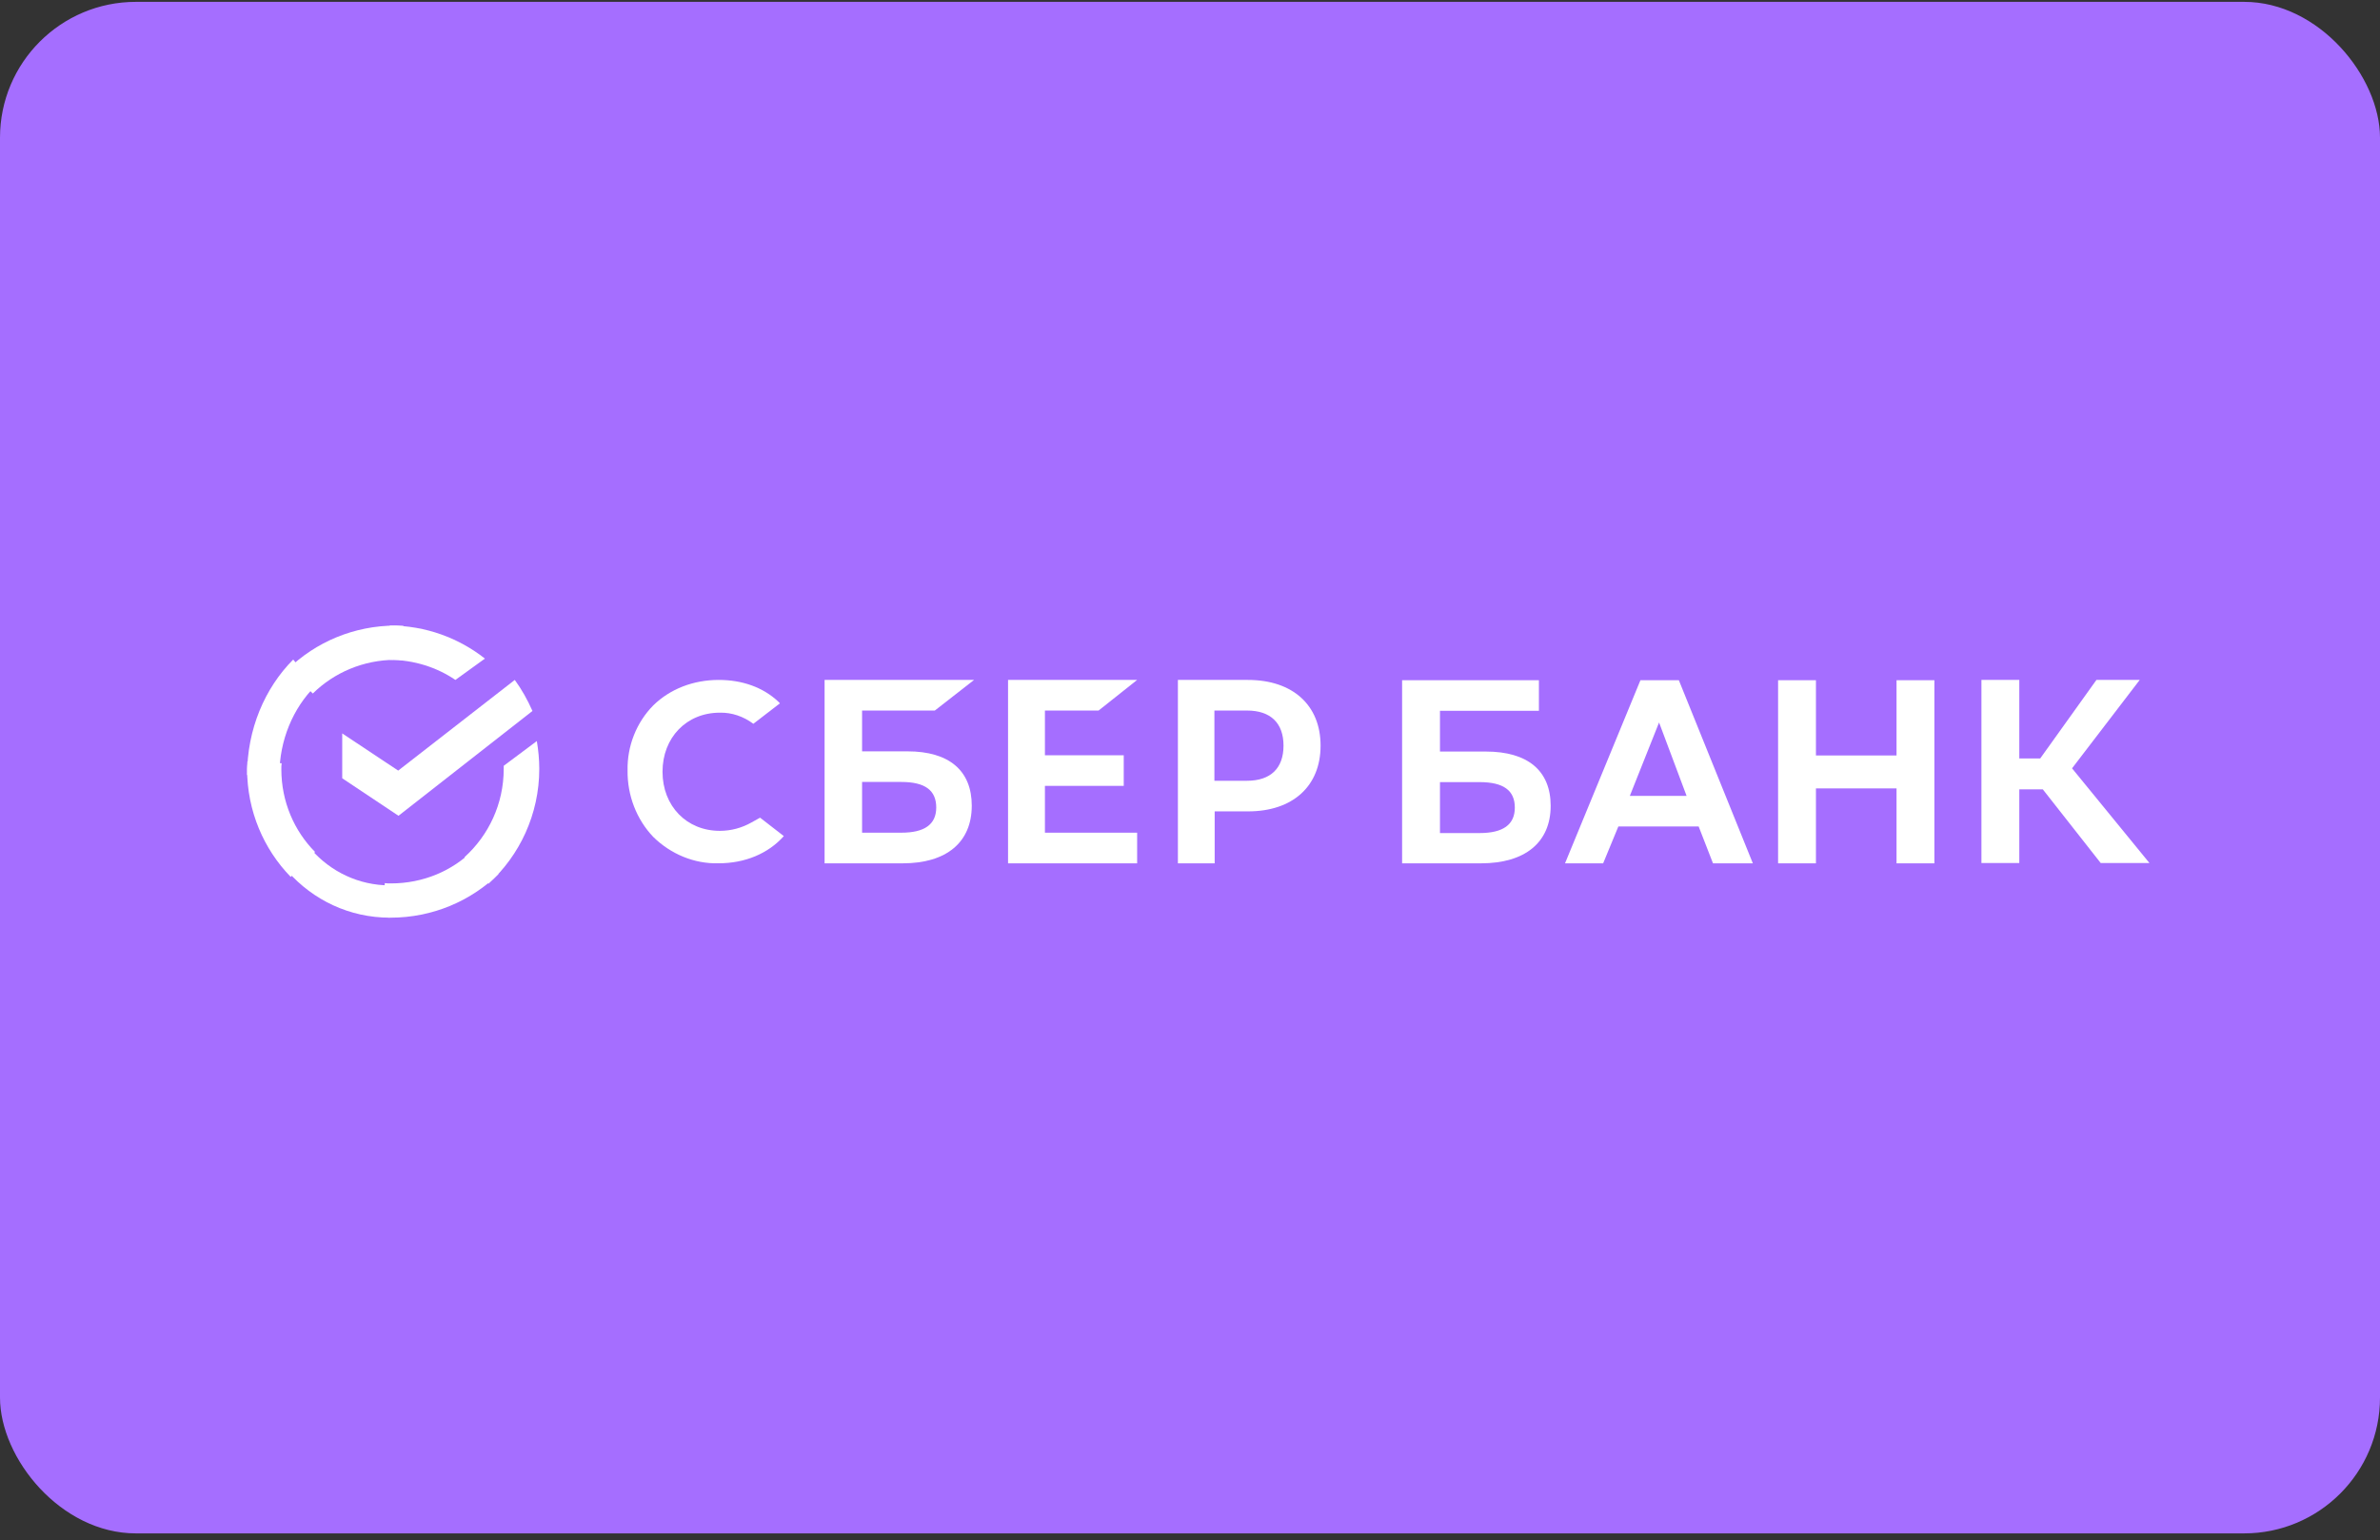 <?xml version="1.0" encoding="UTF-8"?> <svg xmlns="http://www.w3.org/2000/svg" width="275" height="178" viewBox="0 0 275 178" fill="none"><rect x="0" y="0" width="275" height="178" fill="#333333" stroke="none"/><rect y="0.215" width="275" height="177" rx="15.701" fill="#A56EFF"></rect><path d="M126.938 82.118L131.392 78.58H116.477V99.776H131.392V96.235H120.737V90.825H129.844V87.287H120.737V82.118H126.938Z" fill="white"></path><path d="M104.865 86.834H99.61V82.118H108.016L112.548 78.58H95.277V99.776H104.305C109.363 99.776 112.284 97.346 112.284 93.114C112.284 89.056 109.658 86.834 104.865 86.834ZM104.142 96.235H99.61V90.372H104.142C106.9 90.372 108.179 91.345 108.179 93.323C108.179 95.3 106.802 96.235 104.142 96.235Z" fill="white"></path><path d="M144.183 78.58H136.102V99.776H140.351V93.772H144.216C149.367 93.772 152.588 90.86 152.588 86.176C152.588 81.492 149.367 78.58 144.183 78.58ZM144.087 90.234H140.32V82.118H144.087C146.825 82.118 148.305 83.575 148.305 86.176C148.305 88.777 146.825 90.234 144.087 90.234Z" fill="white"></path><path d="M86.854 95.04C85.725 95.684 84.464 96.022 83.173 96.022C79.329 96.022 76.552 93.147 76.552 89.193C76.552 85.239 79.329 82.365 83.173 82.365C84.561 82.333 85.919 82.806 87.047 83.65L90.117 81.285L89.924 81.082C88.148 79.424 85.756 78.58 83.043 78.58C80.106 78.58 77.423 79.627 75.487 81.52C73.549 83.481 72.451 86.219 72.514 89.059C72.481 91.931 73.549 94.702 75.487 96.729C77.52 98.725 80.233 99.842 83.012 99.773C86.079 99.773 88.759 98.656 90.568 96.629L87.824 94.499L86.854 95.04Z" fill="white"></path><path d="M205.452 78.615V99.776H209.825V91.117H219.137V99.776H223.513V78.615H219.137V87.309H209.825V78.615H205.452ZM197.93 99.776H202.535L193.986 78.615H189.545L180.832 99.776H185.238L186.995 95.516H196.273L197.93 99.776ZM188.32 91.983L191.699 83.497L194.88 91.983H188.32ZM233.322 91.223H236.037L242.731 99.744H248.363L239.417 88.796L247.237 78.58H242.234L235.739 87.655H233.322V78.58H228.946V99.744H233.322V91.223ZM166.383 86.857V82.147H177.815V78.615H162.008V99.776H171.122C176.224 99.776 179.174 97.352 179.174 93.127C179.174 89.075 176.524 86.857 171.684 86.857H166.383ZM166.383 96.243V90.39H170.957C173.738 90.39 175.032 91.361 175.032 93.335C175.032 95.31 173.673 96.278 170.957 96.278H166.383V96.243Z" fill="white"></path><path d="M59.481 78.58C60.285 79.681 60.956 80.888 61.524 82.167L46.045 94.281L39.543 89.947V84.761L46.01 89.059L59.481 78.58Z" fill="white"></path><path d="M32.509 88.904C32.509 88.66 32.509 88.454 32.544 88.21L28.586 88.001C28.586 88.28 28.551 88.592 28.551 88.869C28.551 93.736 30.481 98.149 33.593 101.346L36.401 98.461C33.999 96.029 32.509 92.658 32.509 88.904Z" fill="white"></path><path d="M45.703 76.257C45.947 76.257 46.155 76.257 46.399 76.292L46.608 72.334C46.328 72.334 46.015 72.299 45.739 72.299C40.873 72.299 36.461 74.228 33.262 77.341L36.145 80.15C38.579 77.748 41.983 76.257 45.703 76.257Z" fill="white"></path><path d="M45.155 102.098C44.911 102.098 44.702 102.098 44.458 102.064L44.25 106.022C44.53 106.022 44.842 106.057 45.119 106.057C49.984 106.057 54.4 104.128 57.596 101.015L54.712 98.206C52.278 100.642 48.907 102.098 45.155 102.098Z" fill="white"></path><path d="M52.619 78.58L56.03 76.115C53.032 73.752 49.208 72.299 45.039 72.299V76.249C47.866 76.283 50.483 77.127 52.619 78.58Z" fill="white"></path><path d="M62.311 88.857C62.311 87.762 62.206 86.704 62.029 85.645L58.203 88.504C58.203 88.609 58.203 88.752 58.203 88.857C58.203 92.918 56.447 96.554 53.676 99.06L56.447 102.131C60.03 98.883 62.311 94.117 62.311 88.857Z" fill="white"></path><path d="M45.038 102.323C41.436 102.323 38.21 100.728 35.986 98.206L33.262 100.728C36.174 104.015 40.371 106.056 45.038 106.056V102.323Z" fill="white"></path><path d="M36.401 79.312L33.879 76.225C30.592 79.526 28.551 84.282 28.551 89.57H32.283C32.283 85.524 33.879 81.835 36.401 79.312Z" fill="white"></path></svg> 